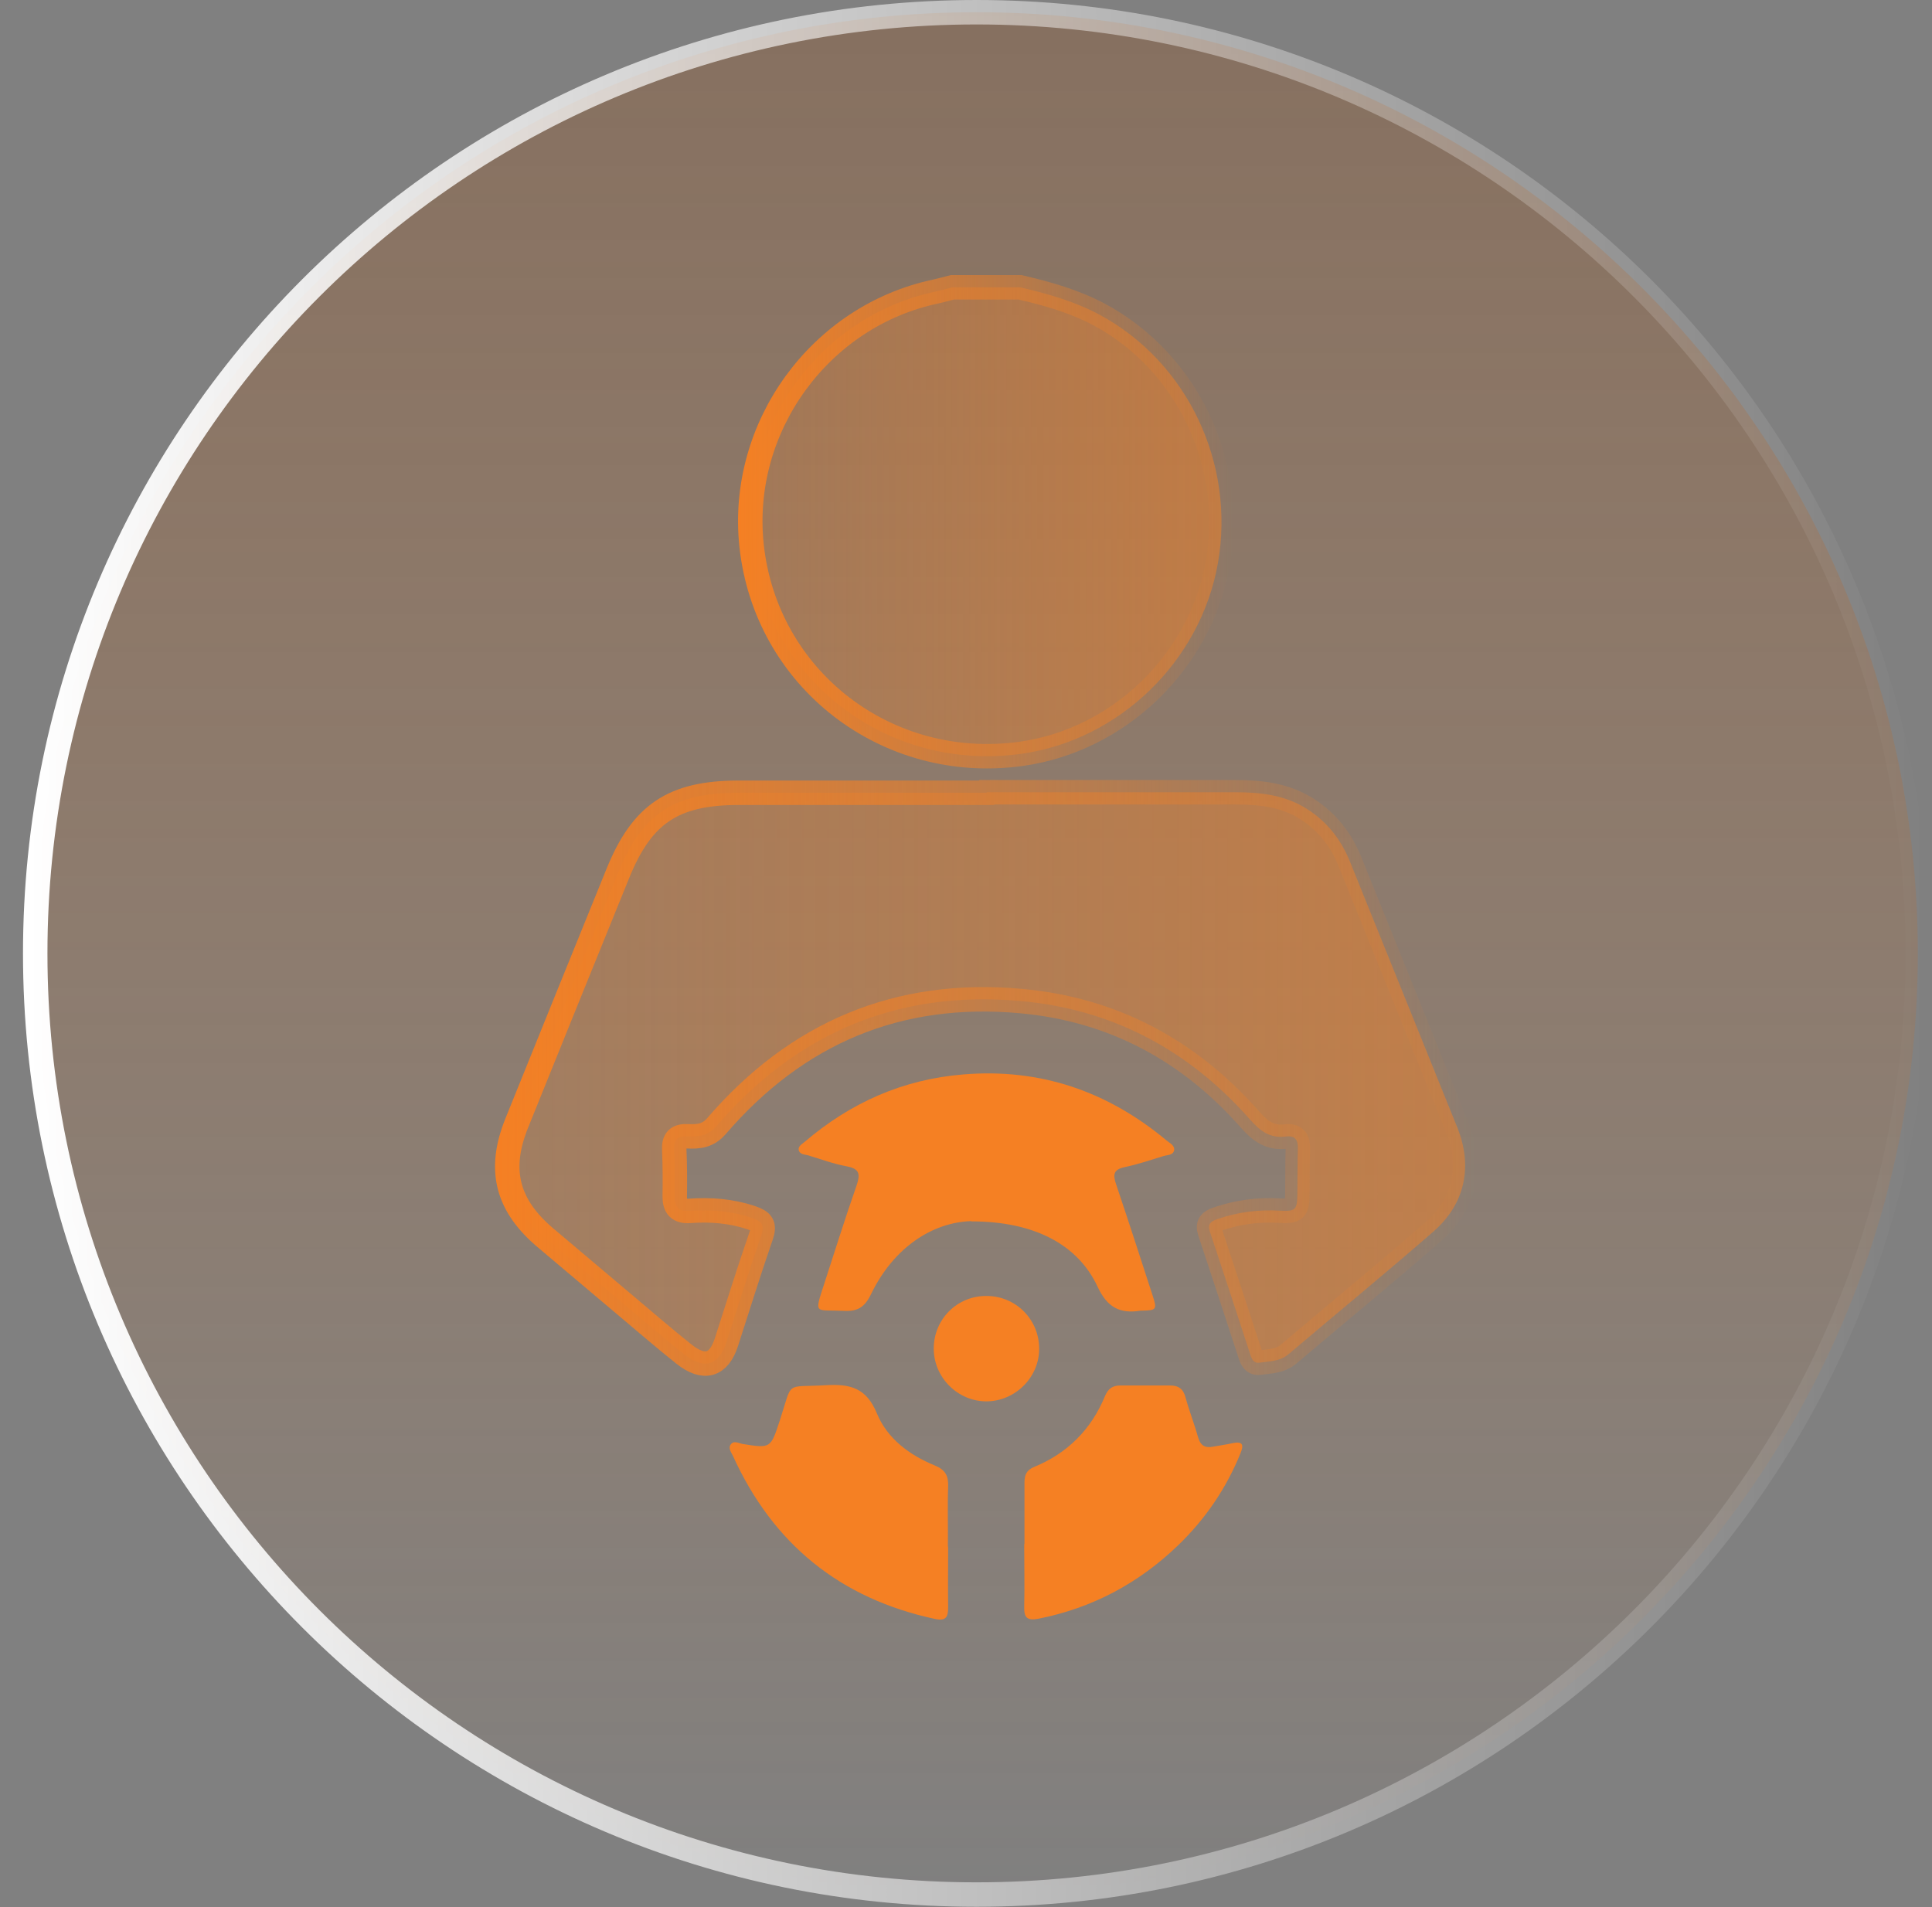 <?xml version="1.0" encoding="UTF-8"?>
<svg xmlns="http://www.w3.org/2000/svg" width="79" height="78" viewBox="0 0 79 78" fill="none">
  <rect x="0" y="0" width="79" height="78" fill="#808080" stroke="none"/>
  <g clip-path="url(#clip0_4476_313)">
    <path d="M39.93 77.48C61.188 77.48 78.42 60.247 78.42 38.99C78.42 17.733 61.188 0.5 39.93 0.5C18.673 0.5 1.44 17.733 1.44 38.99C1.44 60.247 18.673 77.48 39.93 77.48Z" fill="url(#paint0_linear_4476_313)" stroke="url(#paint1_linear_4476_313)"></path>
    <path d="M41.711 11.75C42.831 12.01 43.931 12.32 44.961 12.87C48.541 14.8 50.521 18.94 49.801 23.03C49.091 27.05 45.771 30.27 41.751 30.83C36.261 31.59 31.311 27.77 30.731 22.3C30.221 17.47 33.521 12.92 38.271 11.92C38.491 11.87 38.711 11.81 38.941 11.75C39.861 11.75 40.781 11.75 41.711 11.75Z" fill="url(#paint2_linear_4476_313)" stroke="url(#paint3_linear_4476_313)"></path>
    <path d="M40.35 32.4C43.74 32.4 47.12 32.4 50.51 32.4C51.55 32.4 52.56 32.51 53.47 33.1C54.29 33.63 54.85 34.36 55.21 35.26C56.67 38.88 58.13 42.49 59.59 46.11C60.23 47.7 59.91 49.23 58.62 50.36C56.67 52.06 54.67 53.7 52.69 55.38C52.34 55.68 51.9 55.67 51.49 55.73C51.27 55.76 51.19 55.59 51.13 55.41C50.58 53.73 50.03 52.04 49.47 50.36C49.37 50.06 49.51 49.95 49.77 49.86C50.6 49.57 51.45 49.46 52.33 49.51C52.98 49.55 53.04 49.47 53.05 48.84C53.06 48.22 53.05 47.6 53.07 46.98C53.08 46.62 52.96 46.43 52.58 46.48C51.93 46.56 51.53 46.26 51.1 45.77C48.62 42.96 45.51 41.28 41.75 40.94C36.72 40.48 32.58 42.24 29.3 46.05C28.95 46.46 28.56 46.49 28.12 46.47C27.7 46.45 27.55 46.61 27.57 47.03C27.6 47.67 27.6 48.31 27.59 48.94C27.59 49.36 27.76 49.55 28.2 49.52C29.05 49.46 29.89 49.52 30.72 49.8C31.16 49.95 31.28 50.09 31.12 50.55C30.62 51.99 30.17 53.45 29.7 54.9C29.39 55.85 28.79 56.03 27.97 55.38C27.15 54.73 26.36 54.04 25.56 53.37C24.49 52.47 23.42 51.56 22.35 50.66C20.74 49.32 20.35 47.86 21.13 45.93C22.5 42.53 23.88 39.13 25.26 35.73C26.25 33.28 27.53 32.43 30.18 32.42C33.57 32.42 36.95 32.42 40.34 32.42L40.35 32.4Z" fill="url(#paint4_linear_4476_313)" stroke="url(#paint5_linear_4476_313)"></path>
    <path d="M39.7 49.94C38.16 49.99 36.56 50.98 35.62 52.92C35.36 53.46 35.07 53.64 34.5 53.61C33.33 53.55 33.28 53.8 33.7 52.51C34.14 51.16 34.56 49.81 35.03 48.47C35.18 48.02 35.15 47.8 34.63 47.7C34.09 47.6 33.57 47.41 33.05 47.25C32.91 47.21 32.7 47.22 32.66 47.03C32.63 46.88 32.79 46.79 32.9 46.7C34.77 45.1 36.92 44.14 39.39 43.94C42.54 43.68 45.29 44.63 47.7 46.64C47.83 46.75 48.04 46.84 48.01 47.04C47.97 47.25 47.73 47.23 47.57 47.28C47.05 47.44 46.52 47.62 45.99 47.73C45.53 47.83 45.5 48.03 45.64 48.44C46.15 49.95 46.64 51.47 47.13 52.98C47.32 53.55 47.29 53.59 46.7 53.6C46.68 53.6 46.66 53.6 46.65 53.6C45.79 53.74 45.27 53.47 44.87 52.6C44.07 50.9 42.29 49.95 39.73 49.95L39.7 49.94Z" fill="#F58023"></path>
    <path d="M41.891 63.14C41.891 62.31 41.891 61.47 41.891 60.64C41.891 60.32 41.971 60.12 42.291 59.99C43.651 59.43 44.62 58.46 45.181 57.1C45.31 56.79 45.49 56.66 45.821 56.66C46.49 56.66 47.17 56.66 47.84 56.66C48.2 56.66 48.391 56.81 48.48 57.16C48.63 57.71 48.84 58.24 48.99 58.78C49.09 59.13 49.291 59.23 49.62 59.16C49.88 59.11 50.141 59.08 50.401 59.02C50.831 58.93 50.861 59.1 50.721 59.44C50.141 60.87 49.281 62.13 48.17 63.2C46.56 64.75 44.67 65.76 42.461 66.2C41.98 66.29 41.87 66.14 41.88 65.7C41.901 64.85 41.88 64 41.88 63.15L41.891 63.14Z" fill="#F58023"></path>
    <path d="M38.77 63.25C38.77 64.08 38.76 64.92 38.77 65.75C38.77 66.14 38.67 66.3 38.24 66.21C34.36 65.38 31.61 63.15 29.97 59.54C29.9 59.39 29.75 59.21 29.9 59.05C30.02 58.91 30.2 59.02 30.35 59.05C31.53 59.24 31.51 59.23 31.89 58.08C32.43 56.43 32.07 56.75 33.77 56.65C34.77 56.59 35.43 56.76 35.86 57.81C36.28 58.83 37.19 59.51 38.22 59.93C38.66 60.11 38.79 60.36 38.77 60.81C38.74 61.62 38.77 62.44 38.76 63.26L38.77 63.25Z" fill="#F58023"></path>
    <path d="M40.341 53C41.541 53 42.501 53.97 42.491 55.17C42.491 56.33 41.511 57.3 40.351 57.31C39.171 57.32 38.181 56.34 38.181 55.15C38.181 53.95 39.141 52.99 40.341 53Z" fill="#F58023"></path>
  </g>
  <defs>
    <linearGradient id="paint0_linear_4476_313" x1="39.93" y1="77.48" x2="39.93" y2="-92.07" gradientUnits="userSpaceOnUse">
      <stop stop-color="#F58023" stop-opacity="0"></stop>
      <stop offset="1" stop-color="#14273D" stop-opacity="0.87"></stop>
    </linearGradient>
    <linearGradient id="paint1_linear_4476_313" x1="0.94" y1="38.99" x2="78.92" y2="38.99" gradientUnits="userSpaceOnUse">
      <stop stop-color="white"></stop>
      <stop offset="1" stop-color="white" stop-opacity="0"></stop>
    </linearGradient>
    <linearGradient id="paint2_linear_4476_313" x1="30.691" y1="21.34" x2="49.951" y2="21.34" gradientUnits="userSpaceOnUse">
      <stop stop-color="#F58023" stop-opacity="0.2"></stop>
      <stop offset="1" stop-color="#F58023" stop-opacity="0.5"></stop>
    </linearGradient>
    <linearGradient id="paint3_linear_4476_313" x1="30.191" y1="21.34" x2="50.451" y2="21.34" gradientUnits="userSpaceOnUse">
      <stop stop-color="#F58023"></stop>
      <stop offset="1" stop-color="#F58023" stop-opacity="0"></stop>
    </linearGradient>
    <linearGradient id="paint4_linear_4476_313" x1="20.76" y1="44.07" x2="59.91" y2="44.07" gradientUnits="userSpaceOnUse">
      <stop stop-color="#F58023" stop-opacity="0.2"></stop>
      <stop offset="1" stop-color="#F58023" stop-opacity="0.5"></stop>
    </linearGradient>
    <linearGradient id="paint5_linear_4476_313" x1="20.26" y1="44.07" x2="60.41" y2="44.07" gradientUnits="userSpaceOnUse">
      <stop stop-color="#F58023"></stop>
      <stop offset="1" stop-color="#F58023" stop-opacity="0"></stop>
    </linearGradient>
    <clipPath id="clip0_4476_313">
      <rect width="77.98" height="77.98" fill="white" transform="translate(0.94)"></rect>
    </clipPath>
  </defs>
</svg>
